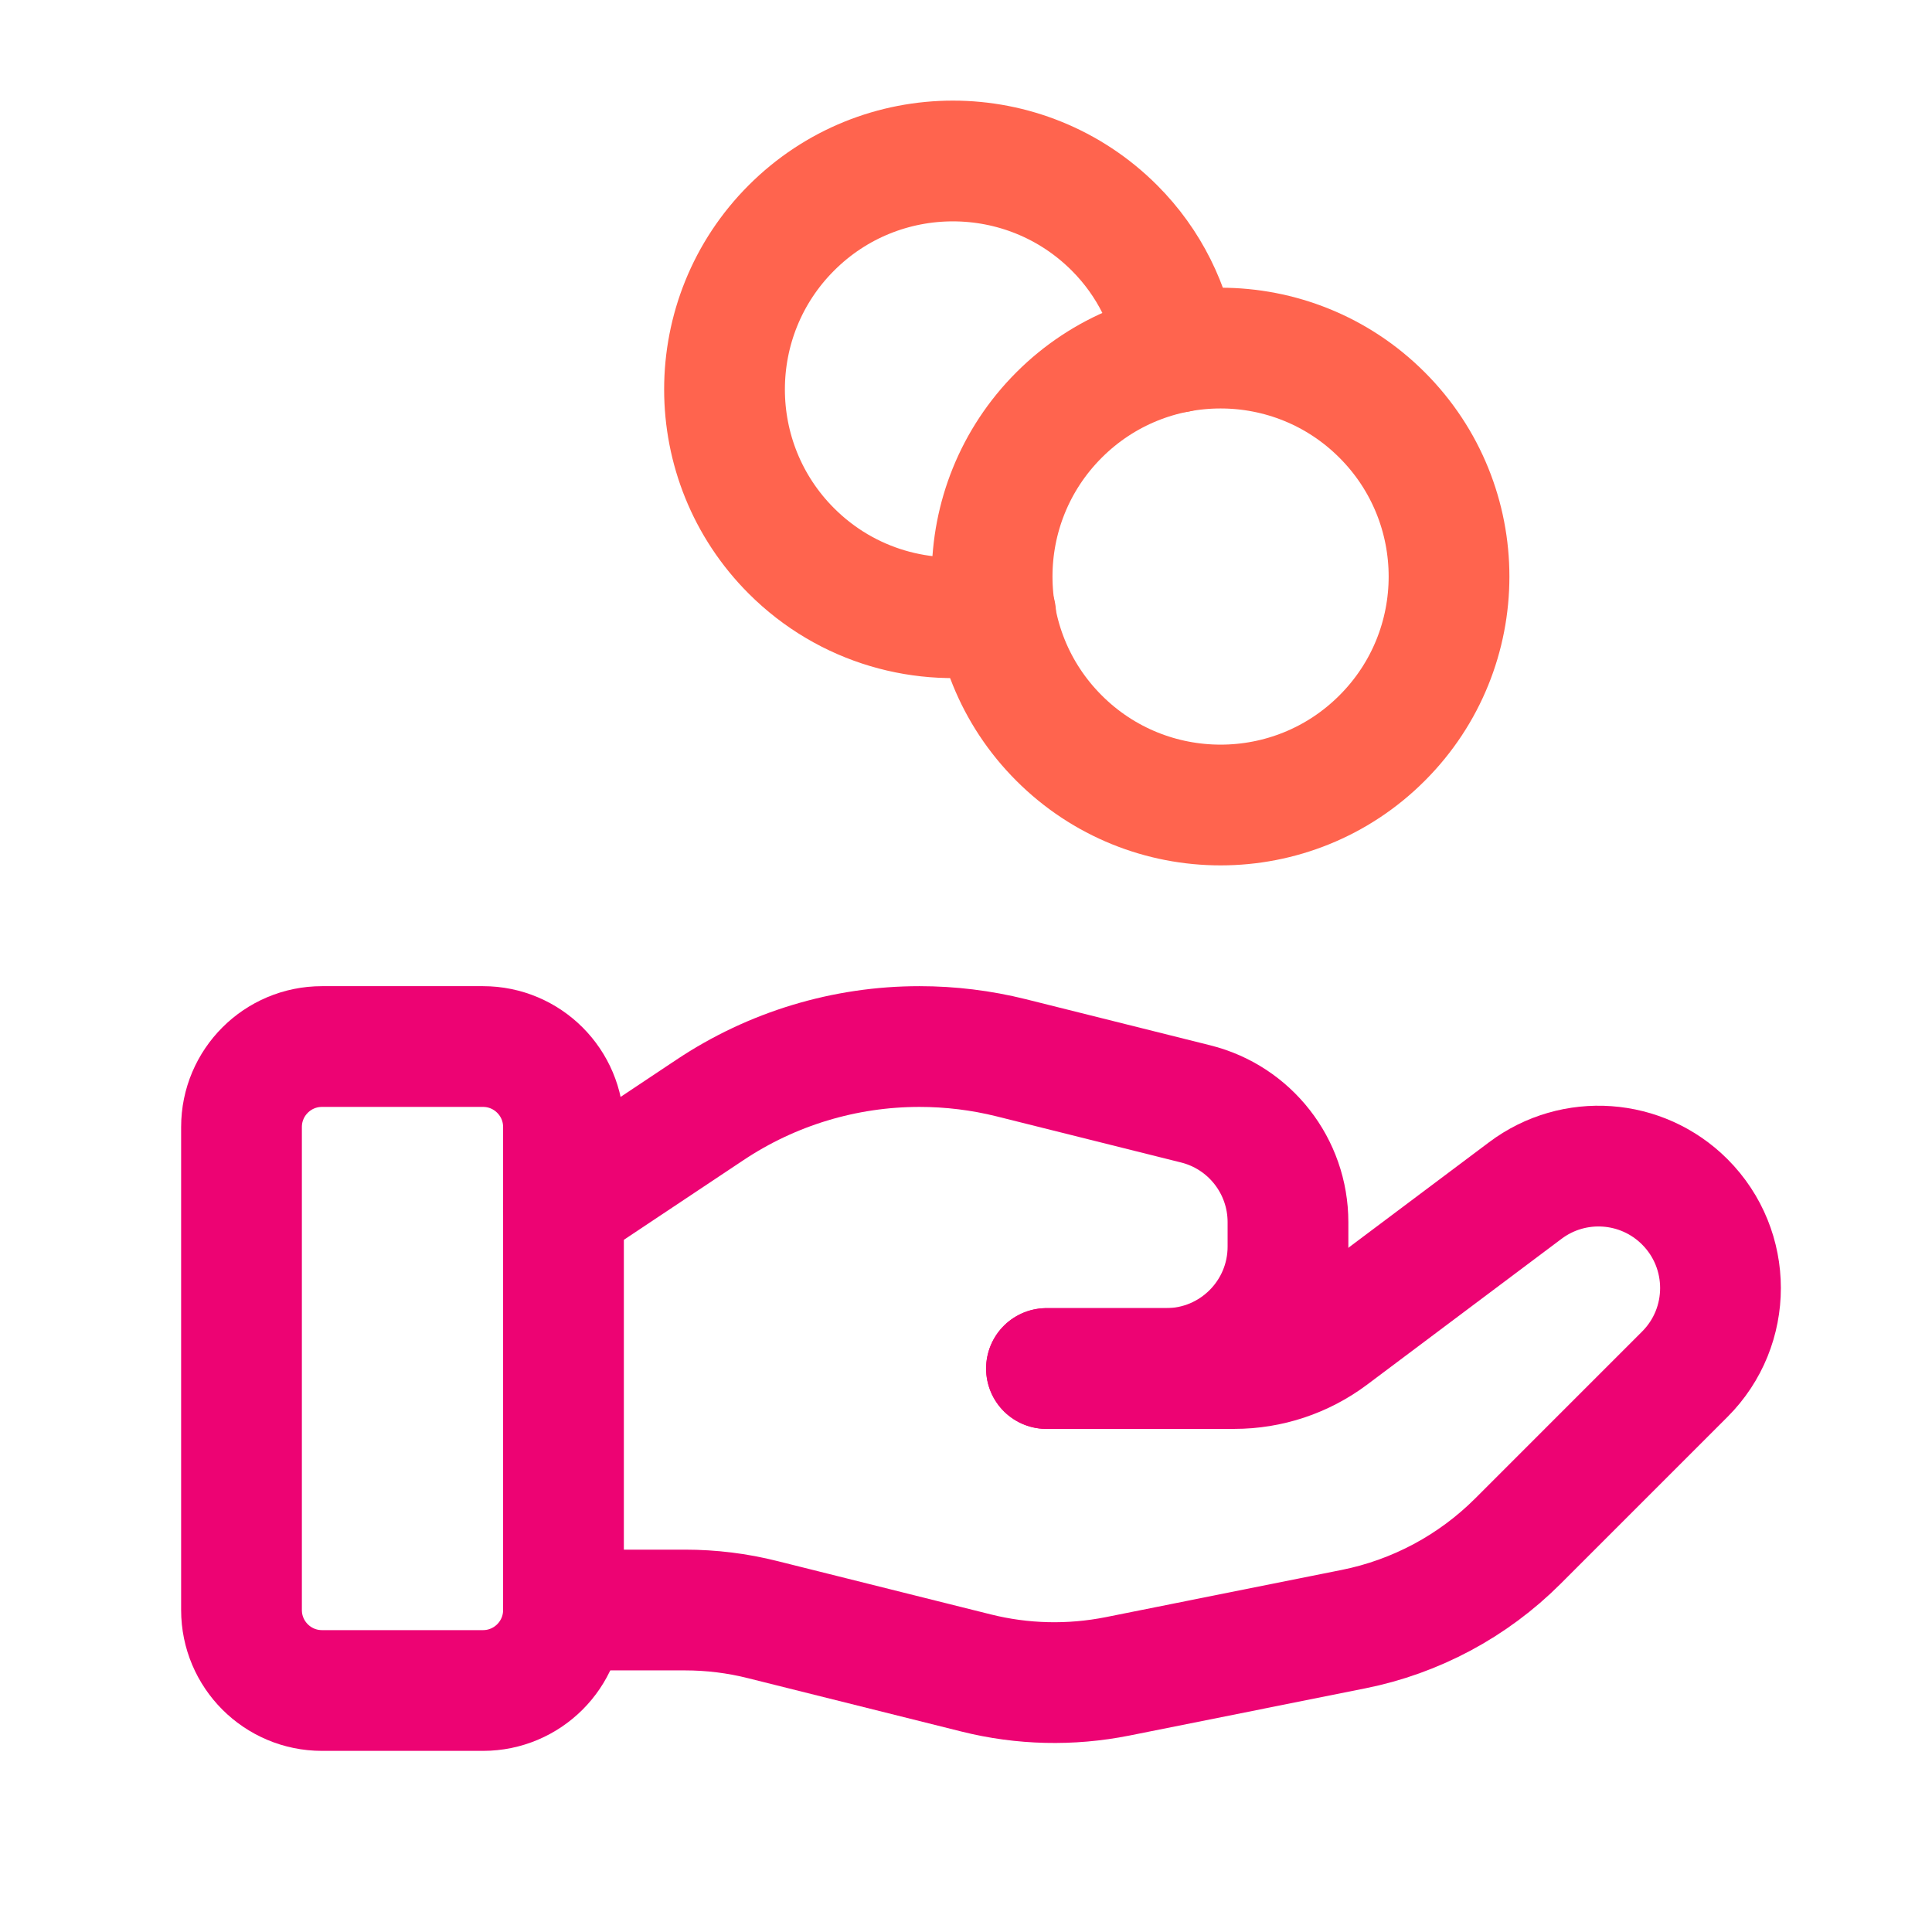 <svg xmlns="http://www.w3.org/2000/svg" width="32" height="32" viewBox="0 0 32 32" fill="none"><path fill-rule="evenodd" clip-rule="evenodd" d="M8 28H5.333C4.597 28 4 27.403 4 26.667V18.667C4 17.931 4.597 17.334 5.333 17.334H8C8.736 17.334 9.333 17.931 9.333 18.667V26.667C9.333 27.403 8.736 28 8 28Z" stroke="#ED0373" stroke-width="2" stroke-linecap="round" stroke-linejoin="round"></path><path d="M17.333 22.667H20.444C21.021 22.667 21.582 22.48 22.044 22.134L25.265 19.718C26.069 19.115 27.194 19.195 27.905 19.906V19.906C28.694 20.695 28.694 21.974 27.905 22.762L25.141 25.526C24.397 26.27 23.448 26.778 22.416 26.984L18.509 27.766C17.734 27.92 16.936 27.902 16.169 27.71L12.636 26.827C12.213 26.72 11.78 26.667 11.344 26.667H9.333" stroke="#ED0373" stroke-width="2" stroke-linecap="round" stroke-linejoin="round"></path><path d="M17.333 22.667H19.313C20.429 22.667 21.333 21.763 21.333 20.647V20.243C21.333 19.316 20.702 18.508 19.804 18.284L16.748 17.52C16.25 17.396 15.741 17.334 15.229 17.334V17.334C13.993 17.334 12.784 17.699 11.756 18.386L9.333 20" stroke="#ED0373" stroke-width="2" stroke-linecap="round" stroke-linejoin="round"></path><path d="M22.892 6.874C24.37 8.352 24.37 10.748 22.892 12.225C21.415 13.703 19.019 13.703 17.541 12.225C16.063 10.748 16.063 8.352 17.541 6.874C19.019 5.396 21.415 5.396 22.892 6.874" stroke="#FF644E" stroke-width="2" stroke-linecap="round" stroke-linejoin="round"></path><path d="M19.508 5.833C19.384 5.08 19.04 4.356 18.459 3.775C16.981 2.297 14.585 2.297 13.108 3.775C11.631 5.252 11.631 7.648 13.108 9.125C14.028 10.045 15.303 10.39 16.491 10.165" stroke="#FF644E" stroke-width="2" stroke-linecap="round" stroke-linejoin="round"></path></svg>